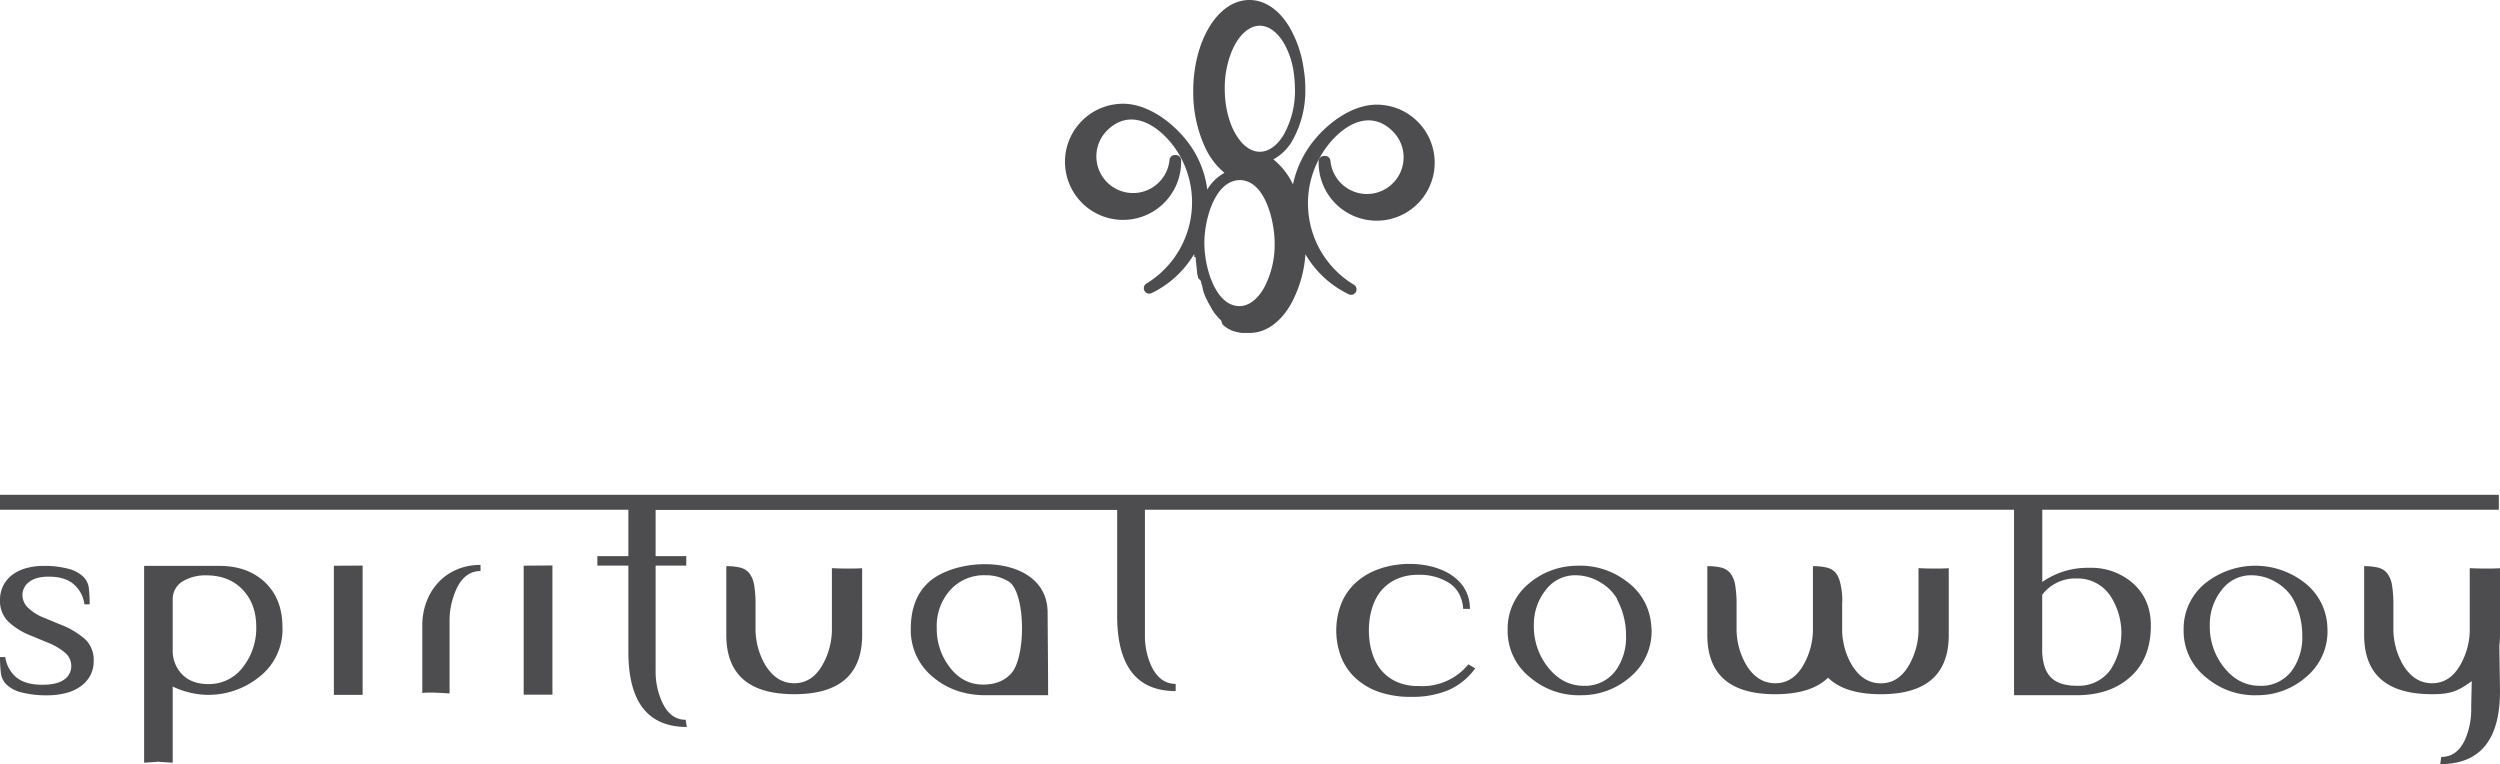 <svg id="svg2" xmlns="http://www.w3.org/2000/svg" viewBox="0 0 874.29 267.23"><defs><style>.cls-1{fill:none;}.cls-1,.cls-3{fill-rule:evenodd;}.cls-2,.cls-3{fill:#4d4c4f;}</style></defs><g id="g10"><g id="g12"><path id="path14" class="cls-1" d="M0,0H874.29V266.73H0V0"/><path id="path16" class="cls-2" d="M417.66,89.82a2.41,2.41,0,0,1,0-.38l-.06-.56c-.27.44-.54.87-.82,1.3a35.17,35.17,0,0,1-14,12.31,1.91,1.91,0,0,1-1.94-3.28,33.24,33.24,0,0,0,11.76-44.76c-5.05-8.94-16.21-18-25.44-8.81A12.82,12.82,0,1,0,409,55.93,1.9,1.9,0,0,1,411,54.21h.14a1.89,1.89,0,0,1,1.92,1.86v.5h0a20.31,20.31,0,1,1-20.3-20.29c10.26,0,20.8,9.2,25.45,17.71a35.24,35.24,0,0,1,4,12.31,15.56,15.56,0,0,1,6-5.85,25.47,25.47,0,0,1-6.85-9.08,46.23,46.23,0,0,1-4.07-19.52c0-8.61,2.09-16.44,5.47-22.14,3.53-6,8.5-9.66,14.08-9.71h.1c5.55,0,10.5,3.61,14,9.47a40.1,40.1,0,0,1,5,14.78,41,41,0,0,1,.55,6.17c0,.6,0,.48,0,.65s0,.05,0,.64a35.32,35.32,0,0,1-4.55,17.5,17,17,0,0,1-6.64,6.53,24.56,24.56,0,0,1,6.78,8.57l.1.21A35.35,35.35,0,0,1,456,54.31c4.64-8.5,15.19-17.71,25.45-17.71a20.29,20.29,0,1,1-20.3,20.3h0V56.4a1.91,1.91,0,0,1,1.93-1.87h.13a1.91,1.91,0,0,1,2.07,1.71A12.82,12.82,0,1,0,487.15,46c-9.39-9.39-20.47,0-25.44,8.81a33.2,33.2,0,0,0,11.76,44.76,1.9,1.9,0,0,1-1.94,3.27,35.07,35.07,0,0,1-14-12.3c-.35-.54-.69-1.08-1-1.64a42.14,42.14,0,0,1-5.29,17.82c-3.55,6-8.56,9.71-14.18,9.71h-.57l-.21,0h-.85l-.13,0H435l-.11,0h-.17l-.05,0h-.08l-.17,0h0l-.06,0-.18,0h0l-.27-.07h-.1l-.12,0-.05,0h0l-.22-.06h0l-.25-.08h0l-.12,0-.12,0-.22-.08h0l-.13,0-.1,0h0l-.05,0-.21-.09h0l-.27-.12-.11,0-.1,0-.23-.11h0l-.05,0-.15-.07-.09,0-.13-.08-.1,0-.17-.08-.06,0-.2-.11h0l-.05,0-.11-.07-.11-.06h0l-.18-.12h0l-.05,0-.14-.09h0l-.07,0-.08,0h0l0,0-.11-.07-.22-.14-.18-.13h0l0,0-.09-.06-.13-.08,0,0h0l0,0-.14-.1,0,0-.21-.17h0l-.07,0-.11-.08-.21-.18h0l0,0h0l-.1-.08-.09-.08h0l-.2-.18h0l-.09-.08-.1-.09-.1-.09h0l0,0-.09-.09L427,112h0l0,0h0l-.12-.12-.11-.1h0l-.13-.12-.05,0-.18-.19,0,0-.11-.12-.09-.09L426,111l0,0-.15-.17h0l0,0-.17-.19-.05-.05-.08-.09-.08-.1-.21-.24h0l-.15-.17h0l0,0-.16-.21,0,0-.14-.18h0l0,0-.15-.21-.05-.06-.11-.15,0-.06-.2-.27h0v0l-.13-.19h0l0,0-.13-.21-.06-.07-.11-.16,0-.06-.16-.25,0-.06-.13-.19h0v0l-.19-.3h0l0-.07-.09-.14-.18-.31h0v0l-.11-.19h0l-.11-.19-.09-.15-.1-.19h0l-.18-.34h0l-.1-.2h0v0l-.17-.34v0l-.05-.1-.06-.11-.09-.17v0l-.07-.14,0,0-.09-.19h0l-.12-.26a.83.83,0,0,1-.07-.13l-.09-.2h0v0l-.12-.26s-.05-.09-.07-.14l-.07-.18-.06-.14,0-.07-.09-.2h0l-.05-.12,0-.09-.16-.4h0v0l-.07-.19-.05-.13,0-.09-.05-.13,0-.09-.07-.2h0l-.12-.32,0-.1,0-.12,0-.11-.15-.41h0l0-.11,0-.1-.1-.33a.37.37,0,0,1-.05-.11l-.06-.2h0v0l-.11-.34,0-.12-.06-.18,0-.12-.11-.36h0v0l0-.07,0-.13L419,97.2h0l0-.07s0-.08,0-.13l-.12-.49h0l-.05-.17-.12-.52h0v0l0-.16h0l-.09-.4,0-.13,0-.15h0l0-.11h0l-.07-.31,0-.13v-.09l0-.06-.05-.27h0l0-.14a.66.66,0,0,1,0-.15l0-.15-.05-.27h0v0l-.05-.28h0l0-.13h0l-.07-.45a.78.78,0,0,1,0-.14l0-.16h0l-.07-.56h0v0l0-.13-.06-.48a.77.77,0,0,1,0-.15v-.11l-.07-.61h0v-.11ZM433.42,63a1.22,1.22,0,0,1-.33,0c-3.33.26-5.86,2.48-7.69,5.49-2.89,4.74-4.11,11.29-4.21,15.76v.11h0v0h0v0h0v0h0V85h0c0,5,1.28,11.62,4.12,16.4,1.95,3.3,4.66,5.65,8.17,5.65,3.2,0,6.17-2.32,8.4-6.08a31.92,31.92,0,0,0,3.88-16c0-7.41-3.25-22-12.28-22h-.06ZM452.86,31a46.05,46.05,0,0,0-.52-6.32,28.25,28.25,0,0,0-3.48-9.82h0C446.65,11.25,443.72,9,440.58,9a6.3,6.3,0,0,0-1.39.14,7,7,0,0,0-1.25.38l-.14.07c-.2.08-.38.17-.54.25h0l-.54.31c-2.41,1.49-4.51,4.28-6,7.91a34.15,34.15,0,0,0-2.41,13,37.43,37.43,0,0,0,.54,6.38,31.7,31.7,0,0,0,1.55,5.8,21.62,21.62,0,0,0,3.4,6.08,10.94,10.94,0,0,0,4.05,3.21l.09,0,.37.15.37.12a6.48,6.48,0,0,0,1.92.27c3.14,0,6.07-2.23,8.28-5.87a31.33,31.33,0,0,0,4-15.57c0-.19,0,0,0-.6v0"/><path id="path18" class="cls-3" d="M98.8,219.64a21.11,21.11,0,0,1-8.23,17.17A28.49,28.49,0,0,1,72.11,243,29.88,29.88,0,0,1,60.4,240.1v26.63c-3.53-.21-5.2-.33-5-.36-.81.08-2.48.21-5,.36V197.9H75.6l1.1,0q10,0,16.08,5.85t6,15.91Zm545.74,4.12h0a23.44,23.44,0,0,0,3.08,8.79q3.9,6.42,10.14,6.42t9.88-6.42a25.13,25.13,0,0,0,3.3-13.09V198.69c1.83.1,3.65.14,5.46.14s3.4,0,5.11-.12h0v23.35q0,20.72-23.75,20.72-12.56,0-18.46-5.78-5.92,5.77-18.47,5.78-23.75,0-23.75-20.72V198a20.09,20.09,0,0,1,4.92.51,5.79,5.79,0,0,1,.86.29h0a5.53,5.53,0,0,1,2.34,1.77,9.29,9.29,0,0,1,1.65,4.22,41.89,41.89,0,0,1,.46,6.91v7.73a25,25,0,0,0,3.38,13.09q3.9,6.42,10.14,6.42t9.88-6.42a25.13,25.13,0,0,0,3.3-13.09V198a20.09,20.09,0,0,1,4.92.51,5.79,5.79,0,0,1,.86.29h0a5.25,5.25,0,0,1,2.86,2.58,8,8,0,0,1,.65,1.5,24.7,24.7,0,0,1,.93,8.4h0v8.14c0,.55,0,1.08,0,1.61.06,1,.15,1.89.26,2.69Zm-461.4-25.94,10.05-.07v45.18H183.14ZM32.76,231.17a10.34,10.34,0,0,1-1.24,5.16,11.47,11.47,0,0,1-3.37,3.74A15.25,15.25,0,0,1,23,242.38a25.44,25.44,0,0,1-6.42.78,34.63,34.63,0,0,1-9-1,11.67,11.67,0,0,1-5.26-2.72,6.67,6.67,0,0,1-2-4A46.51,46.51,0,0,1,0,229.78H1.85a11.17,11.17,0,0,0,3.87,7.11q3.14,2.58,9.05,2.58,5.25,0,7.7-1.84A5.6,5.6,0,0,0,24.92,233a6,6,0,0,0-2.08-4.66,22.1,22.1,0,0,0-6.23-3.65l-5.54-2.3a24.36,24.36,0,0,1-8.16-5A10.07,10.07,0,0,1,0,209.94a11.16,11.16,0,0,1,1.15-5.17A10.92,10.92,0,0,1,4.34,201a14.46,14.46,0,0,1,4.8-2.3,22,22,0,0,1,6.09-.79,32.19,32.19,0,0,1,8.67,1,11.72,11.72,0,0,1,5.17,2.72,6.67,6.67,0,0,1,2,4,46.73,46.73,0,0,1,.28,5.72H29.53a11.24,11.24,0,0,0-3.83-7.1c-2.06-1.73-4.93-2.59-8.63-2.59q-4.52,0-6.87,1.85a5.64,5.64,0,0,0-2.35,4.61,6.18,6.18,0,0,0,1.93,4.39,16.56,16.56,0,0,0,5.45,3.46l5.54,2.3a29.11,29.11,0,0,1,9,5.27,10,10,0,0,1,3,7.66Zm481.35-18.25h-2.4q-.48-6.06-4.86-9a19,19,0,0,0-10.73-2.89,18.28,18.28,0,0,0-7.79,1.52,15.27,15.27,0,0,0-5.39,4.12c-5.63,6.81-5.63,20.79,0,27.59a15.3,15.3,0,0,0,5.39,4.13,18.28,18.28,0,0,0,7.79,1.52,20.67,20.67,0,0,0,17.39-7.59l2.4,1.42a23,23,0,0,1-9.54,7.68,32.55,32.55,0,0,1-12.64,2.28A33.54,33.54,0,0,1,482,241.89a23.11,23.11,0,0,1-8.21-5,20,20,0,0,1-4.86-7.35,26.12,26.12,0,0,1,0-18.11,20.06,20.06,0,0,1,4.86-7.34,23.11,23.11,0,0,1,8.21-5c12.51-4.65,31.92-.91,32.07,13.79Zm-212.6-1.87v11q0,20.72-23.75,20.72T254,222.06V198a20.09,20.09,0,0,1,4.92.51,5.79,5.79,0,0,1,.86.29h0a5.53,5.53,0,0,1,2.34,1.77,9.29,9.29,0,0,1,1.65,4.22,41.89,41.89,0,0,1,.46,6.91v7.73a25,25,0,0,0,3.38,13.09q3.9,6.42,10.14,6.42t9.89-6.42a25.22,25.22,0,0,0,3.29-13.09V198.69c1.83.1,3.65.14,5.46.14s3.4,0,5.11-.12h0v12.34ZM0,173.05H873.88v5.22H714.22v25.25a27.59,27.59,0,0,1,16.56-4.94,21.89,21.89,0,0,1,15.3,5.55q6.1,5.53,6.11,14.64,0,11.53-7.15,17.95t-18.85,6.41c-.41,0-.85,0-1.31,0H704.34V178.27H400.4V222a25.39,25.39,0,0,0,2.24,10.92q3,6.25,8.51,6.25v2.51q-20.46,0-20.46-26.35v-37H229.28V194.5H240v3.29H229.28v36.76a25.63,25.63,0,0,0,2.25,10.92q2.86,6.24,8.24,6.24l.43,2.52q-20.46,0-20.45-26.35v-8c0-.29,0-.59,0-.89,0-1.14,0-2.28,0-3.43V197.79H208.91V194.5h10.84V178.27H0Zm724.77,66.72h.11q.82.06,1.74.06a13.62,13.62,0,0,0,11.53-5.72,23.69,23.69,0,0,0-.26-25.92,13.77,13.77,0,0,0-11.7-5.89,14.46,14.46,0,0,0-12,5.72v20.28c.23,3.87,1.22,6.7,2.95,8.5s4.21,2.71,7.6,3Zm149.29-13.9.22,15q.35,26.36-20.89,26.35l.35-2.51q5.63,0,8.41-6.24a26.48,26.48,0,0,0,2.07-10.93c0-.8.19-9.35.19-9.35-4.94,3.71-7.78,4.58-13.88,4.58q-23.74,0-23.75-20.72V198a20.09,20.09,0,0,1,4.92.51,5.79,5.79,0,0,1,.86.29h0a5.53,5.53,0,0,1,2.34,1.77,9.29,9.29,0,0,1,1.65,4.22,41.89,41.89,0,0,1,.46,6.91v7.73a25,25,0,0,0,3.38,13.09q3.9,6.42,10.14,6.42t9.89-6.42a25.22,25.22,0,0,0,3.29-13.09V198.69c1.83.1,3.65.14,5.46.14s3.4,0,5.12-.12h0v23.35a31,31,0,0,1-.23,3.81Zm-60.13-6.4a20.73,20.73,0,0,1-7.2,17.08,25.82,25.82,0,0,1-17.33,6.58,26.15,26.15,0,0,1-17.69-6.06,20.71,20.71,0,0,1-8.06-16.74A20.47,20.47,0,0,1,771.19,204a28,28,0,0,1,34.24-.61,20.64,20.64,0,0,1,8.5,16Zm-12-10a16.34,16.34,0,0,0-6.2-6,16.67,16.67,0,0,0-8.36-2.29,12.78,12.78,0,0,0-10.45,5.2,19.27,19.27,0,0,0-4.12,12.31,22.79,22.79,0,0,0,4.86,14.56q5.11,6.58,12.65,6.59a13.35,13.35,0,0,0,11.19-5.29,19.83,19.83,0,0,0,3.64-12.22,26.41,26.41,0,0,0-3.21-12.83Zm-224.38,10a20.73,20.73,0,0,1-7.2,17.08A25.82,25.82,0,0,1,553,243.13a26.15,26.15,0,0,1-17.69-6.06,20.71,20.71,0,0,1-8.06-16.74A20.44,20.44,0,0,1,534.76,204a26.3,26.3,0,0,1,17-6.16A26.57,26.57,0,0,1,569,203.43a20.64,20.64,0,0,1,8.5,16Zm-12-10a16.42,16.42,0,0,0-6.2-6,16.69,16.69,0,0,0-8.36-2.29,12.78,12.78,0,0,0-10.45,5.2,19.21,19.21,0,0,0-4.12,12.31,22.79,22.79,0,0,0,4.86,14.56q5.12,6.58,12.65,6.59A13.32,13.32,0,0,0,565,234.55a19.77,19.77,0,0,0,3.65-12.22,26.41,26.41,0,0,0-3.21-12.83ZM344.68,243.13h21.86c0-9.6-.11-19.21-.17-28.82,0-20.48-31.48-20.54-42-10.32q-5.85,5.69-5.85,15.91a21.12,21.12,0,0,0,8,17.08q7.45,6.15,18.2,6.15Zm8.06-39.78a15.11,15.11,0,0,0-8.06-2.17,15.85,15.85,0,0,0-12.39,5.2,18.8,18.8,0,0,0-4.69,13.09A21.93,21.93,0,0,0,332,233.16q4.68,6.26,11.78,6.25,6.07,0,9.54-3.56C359,230.37,358.74,207.13,352.74,203.35ZM168.05,199.7c-3.69,0-6.52,2.13-8.49,6.42a26.81,26.81,0,0,0-2.34,11.39v25q-4.28-.3-6.59-.3c-.77,0-1.75,0-2.95.13V218.55c.13-11.81,8.23-21,20.37-21Zm-51.29,33.73V197.85l10.06-.06V243H116.76ZM89.61,219.21q0-8-4.76-13t-12.74-5a15.47,15.47,0,0,0-7.89,1.91,7.2,7.2,0,0,0-3.82,6.42V227.1a11.85,11.85,0,0,0,3.34,8.79q3.33,3.35,9.14,3.34A14.81,14.81,0,0,0,85.19,233a22.06,22.06,0,0,0,4.42-13.78"/></g></g></svg>